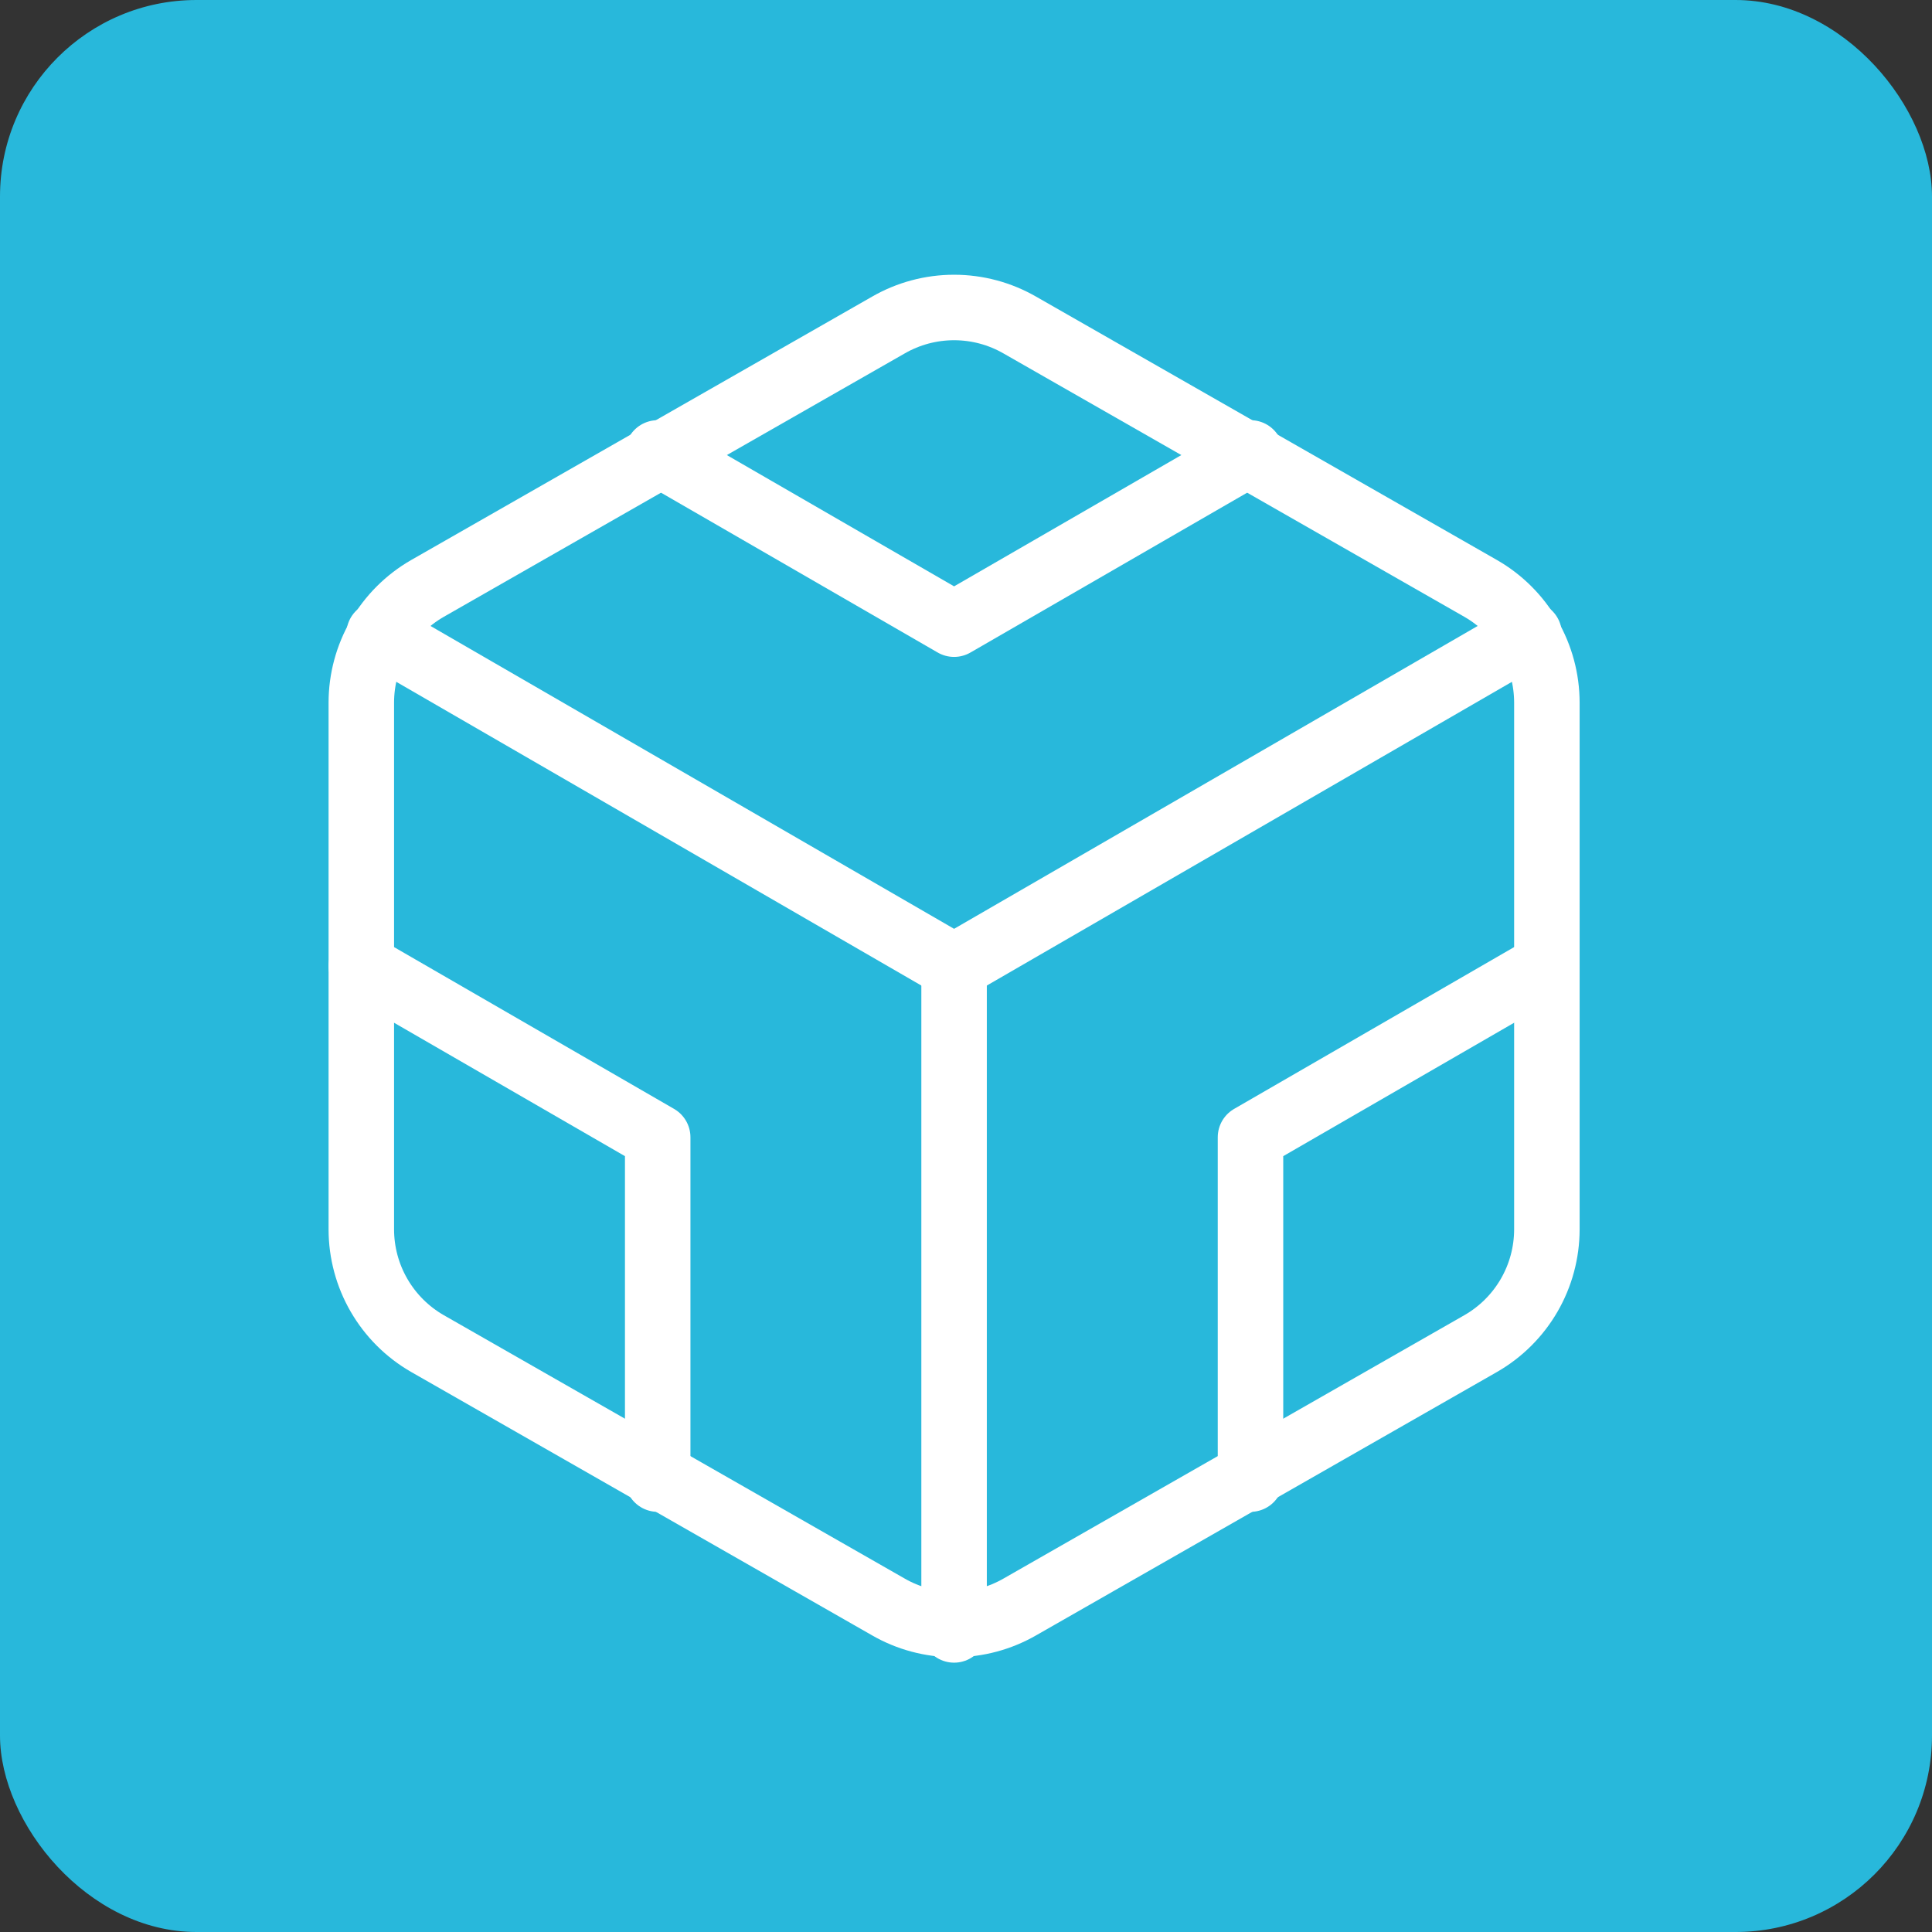 <?xml version="1.0" encoding="UTF-8"?> <svg xmlns="http://www.w3.org/2000/svg" width="59" height="59" viewBox="0 0 59 59" fill="none"><rect x="0" y="0" width="59" height="59" fill="#333333" stroke="none"/><rect width="59" height="59" rx="6" fill="#28B8DB"></rect><path d="M47.239 37.545V21.455C47.238 20.749 47.052 20.056 46.699 19.445C46.346 18.835 45.838 18.328 45.227 17.975L31.148 9.929C30.536 9.576 29.843 9.39 29.136 9.39C28.43 9.39 27.736 9.576 27.125 9.929L13.045 17.975C12.434 18.328 11.927 18.835 11.574 19.445C11.221 20.056 11.035 20.749 11.034 21.455V37.545C11.035 38.251 11.221 38.944 11.574 39.554C11.927 40.165 12.434 40.672 13.045 41.025L27.125 49.071C27.736 49.424 28.43 49.609 29.136 49.609C29.843 49.609 30.536 49.424 31.148 49.071L45.227 41.025C45.838 40.672 46.346 40.165 46.699 39.554C47.052 38.944 47.238 38.251 47.239 37.545Z" stroke="white" stroke-width="2" stroke-linecap="round" stroke-linejoin="round"></path><path d="M20.085 13.832L29.136 19.061L38.188 13.832" stroke="white" stroke-width="2" stroke-linecap="round" stroke-linejoin="round"></path><path d="M20.085 45.169V34.73L11.034 29.5" stroke="white" stroke-width="2" stroke-linecap="round" stroke-linejoin="round"></path><path d="M47.239 29.5L38.188 34.73V45.169" stroke="white" stroke-width="2" stroke-linecap="round" stroke-linejoin="round"></path><path d="M11.577 19.363L29.136 29.52L46.696 19.363" stroke="white" stroke-width="2" stroke-linecap="round" stroke-linejoin="round"></path><path d="M29.136 49.775V29.5" stroke="white" stroke-width="2" stroke-linecap="round" stroke-linejoin="round"></path></svg> 